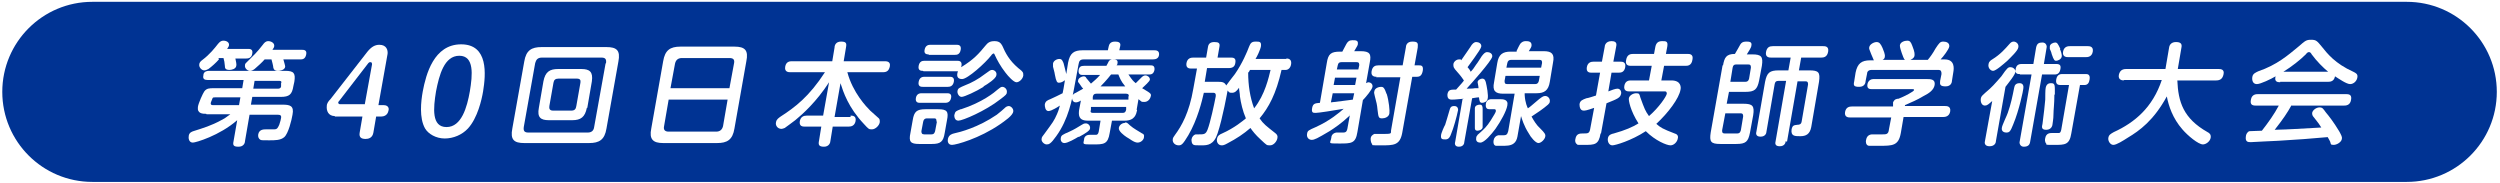 <svg width="547" height="40" viewBox="0 0 547 40" fill="none" xmlns="http://www.w3.org/2000/svg">
<path d="M526.6 0.4H20.2C9.32 0.4 0.5 9.22 0.5 20.1C0.5 30.98 9.32 39.8 20.2 39.8H526.6C537.48 39.8 546.3 30.98 546.3 20.1C546.3 9.22 537.48 0.4 526.6 0.4Z" fill="#003393"/>
<g filter="url(#filter0_d_4_15)">
<path d="M45.1 24.9C44.4 24.9 43.1 24.9 43.3 23.4C43.4 22.6 44.4 20.4 44.7 20C45.2 19.3 45.9 19.3 46.7 19.3H53L53.3 17.5H45.4C44.8 17.5 44.3 17.3 44.5 16.5C44.5 15.9 44.9 15.5 45.8 15.5H62.4C64.3 15.5 64.7 16 64.4 17.9L64.2 18.8C63.9 20.7 63.3 21.2 61.4 21.2H55.2L54.9 22.9H61.8C63.4 22.9 64.4 23.1 64 25.1C63.8 26.3 63.1 29.2 62.2 30C61.4 30.7 60.2 30.7 58.9 30.7C57.6 30.7 57.2 30.7 57 30.6C56.6 30.4 56.4 29.9 56.5 29.4C56.7 28.3 57.7 28.3 58.2 28.3C58.7 28.3 59.7 28.3 60 28.3C60.7 28.3 60.8 27.9 61.1 27.3C61.3 26.7 61.5 26 61.5 25.8C61.6 25.2 61.3 25.1 60.6 25.1H54.6L53.6 30.9C53.6 31.3 53.3 32.1 52.2 32.1C51.1 32.1 50.9 31.8 51.1 30.9L51.9 26.3C48 29.7 42.8 31.2 42.2 31.2C41.3 31.2 41.2 30.2 41.3 29.7C41.4 29 42 28.8 42.3 28.7C44.5 28 46.2 27.5 48.4 26.3C49 26 49.2 25.9 50.4 25H45.2L45.1 24.9ZM47.9 13C47.3 13.7 46.3 14.6 45.6 15.1C45.4 15.2 45 15.4 44.7 15.4C44.1 15.4 43.5 14.7 43.6 14.1C43.6 13.7 43.9 13.4 44.3 13.1C45.9 11.9 47 10.5 47.7 9.6C48.2 9 48.5 8.9 48.9 8.9C49.6 8.9 50.2 9.3 50.1 9.9C50.1 10.1 49.9 10.4 49.7 10.7H54.3C54.6 10.7 55.4 10.7 55.2 11.7C55.1 12.5 54.6 12.8 53.9 12.8H51.5C51.6 13.3 51.8 14.1 51.7 14.4C51.6 15.1 50.7 15.3 50.2 15.3C49.3 15.3 49.2 14.9 49.2 14.4C49.1 13.5 49.1 13.4 48.9 12.7H47.8L47.9 13ZM52.6 21.3H47.1C46.7 21.3 46.6 21.3 46.5 21.5C46.5 21.6 46.1 22.4 46.1 22.6C46.1 23 46.4 23 46.6 23H52.3L52.6 21.3ZM57.9 13C57.4 13.6 56.4 14.5 55.7 15.1C55.3 15.4 55 15.5 54.7 15.5C54.1 15.5 53.5 14.9 53.6 14.3C53.6 13.9 53.7 13.9 54.5 13.1C55.3 12.3 56.2 11.5 57.5 9.8C57.8 9.4 58.1 9 58.7 9C59.3 9 60.1 9.4 60 10.1C60 10.4 59.7 10.7 59.6 10.9H66.1C66.4 10.9 67.2 10.9 67 11.9C66.8 13 66.1 13 65.7 13H62C62.1 13.4 62.4 14.3 62.4 14.6C62.3 15.4 61.1 15.5 60.8 15.5C60.2 15.5 59.9 15.3 59.8 14.8C59.8 14.5 59.5 13.3 59.4 13H57.8H57.9ZM55.4 19.4H60.9C61.2 19.4 61.5 19.2 61.5 18.9V18.2C61.7 17.9 61.5 17.7 61.2 17.7H55.7L55.4 19.5V19.4Z" fill="white"/>
<path d="M73.3 25.4C71.8 25.4 71.4 24.2 71.5 23.2C71.5 22.6 71.9 22.1 72.3 21.7L80.4 11.3C81.3 10.2 82.1 9.8 83 9.8C84.6 9.8 84.9 11 84.8 11.8L82.8 23H83.9C85.2 23 85.1 24 85 24.2C84.8 25.3 83.9 25.5 83.4 25.5H82.3L81.7 29C81.5 30.2 80.6 30.4 80 30.4C79.1 30.4 78.5 30.1 78.7 29L79.3 25.5H73.2L73.3 25.4ZM79.8 22.9L81.4 14.1C81.4 14 81.4 13.6 81.1 13.6C80.8 13.6 80.8 13.6 80.6 13.8L74.2 22.1C74.2 22.1 74 22.3 74 22.4C74 22.7 74.2 22.8 74.4 22.8H79.8V22.9Z" fill="white"/>
<path d="M105.7 20C105.4 21.8 104.5 25.8 102.4 28.1C101.1 29.5 99.2 30.3 97.3 30.3C95.4 30.3 93.7 29.3 93 28.1C91.7 25.8 92.1 22.2 92.5 20C93.2 16.3 94.9 9.7 100.9 9.7C106.9 9.7 106.3 16.3 105.7 20ZM95.4 20C94.8 23.7 94.4 27.8 97.7 27.8C101 27.8 102.2 23.4 102.8 20C103.4 16.4 103.8 12.2 100.5 12.2C97.2 12.2 96.1 16.4 95.4 20Z" fill="white"/>
<path d="M132.7 28.1C132.3 30.6 131.1 31.3 128.9 31.3H114.7C112.5 31.3 111.6 30.6 112.1 28.1L114.7 13.5C115.1 11 116.3 10.3 118.5 10.3H132.7C134.9 10.3 135.8 11 135.3 13.5L132.7 28.1ZM132.6 13.8C132.7 13 132.5 12.6 131.6 12.6H118.6C117.6 12.6 117.3 13.1 117.1 13.8L114.6 27.8C114.5 28.6 114.7 29 115.6 29H128.6C129.4 29 129.9 28.6 130 27.8L132.5 13.9L132.6 13.8ZM128.4 23.6C128 25.6 127.1 26.3 125.2 26.3H120.1C118.3 26.3 117.5 25.7 117.9 23.6L118.9 17.8C119.3 15.7 120.3 15.1 122.1 15.1H127.2C129 15.1 129.8 15.7 129.5 17.8L128.5 23.6H128.4ZM127 18.1C127.1 17.5 126.9 17.2 126.2 17.2H122.2C121.5 17.2 121.2 17.5 121.1 18.1L120.2 23.2C120.1 23.8 120.3 24.2 121 24.2H125C125.7 24.2 126 23.9 126.1 23.2L127 18.1Z" fill="white"/>
<path d="M160.7 28.1C160.3 30.6 159.1 31.3 156.9 31.3H145.1C142.9 31.3 142 30.5 142.5 28.1L145.1 13.4C145.5 11 146.6 10.2 148.9 10.2H160.7C163 10.2 163.8 11 163.3 13.4L160.7 28.1ZM146.3 21.8L145.3 27.6C145.1 28.5 145.6 28.8 146.3 28.8H156.7C157.5 28.8 158 28.4 158.2 27.6L159.2 21.8H146.4H146.3ZM159.6 19.3L160.6 13.9C160.8 13 160.4 12.7 159.6 12.7H149.2C148.5 12.7 147.9 13 147.7 13.9L146.7 19.3H159.5H159.6Z" fill="white"/>
<path d="M186.1 25.3C186.5 25.3 187.4 25.3 187.2 26.5C187 27.5 186.3 27.7 185.7 27.7H182.2L181.7 30.8C181.7 31.2 181.4 32.1 180.3 32.1C179.2 32.1 179 31.7 179.2 30.8L179.7 27.7H176.1C175.7 27.7 174.8 27.7 175 26.5C175.2 25.5 175.9 25.3 176.5 25.3H180.1L181.4 18C178.7 22.2 175.6 25 174 26.3C173.1 27 172.1 27.7 171.7 28C171.4 28.1 171.2 28.2 171 28.2C170.1 28.2 169.6 27.4 169.8 26.7C169.9 26.1 170.4 25.8 170.8 25.5C173.9 23.5 177 21.2 180.5 15.8H172.9C172.6 15.8 171.6 15.8 171.8 14.6C172 13.4 172.9 13.4 173.3 13.4H182.1L182.6 10.4C182.6 9.9 182.9 9.1 184 9.1C185.1 9.1 185.3 9.4 185.1 10.4L184.6 13.4H193.6C193.9 13.4 194.9 13.4 194.7 14.5C194.5 15.5 194 15.8 193.2 15.8H185.4C186.6 20.3 189.6 23.4 190.4 24.2C190.6 24.4 192.2 25.8 192.3 25.9C192.5 26.1 192.5 26.4 192.5 26.7C192.4 27.5 191.5 28.3 190.8 28.3C190.1 28.3 190.1 28.3 189 27.1C185.6 23.5 184.5 20.1 183.9 18.2L182.6 25.6H186.1V25.3Z" fill="white"/>
<path d="M206.7 29.1C206.4 31 205.8 31.5 203.9 31.5H201.1C199.2 31.5 198.8 31 199.2 29.1L199.7 26.3C200 24.4 200.6 23.9 202.5 23.9H205.3C207.2 23.9 207.6 24.4 207.2 26.3L206.7 29.1ZM201.3 22.5C201 22.5 200.2 22.5 200.4 21.4C200.6 20.4 201.4 20.4 201.7 20.4H207.2C207.5 20.4 208.3 20.4 208.1 21.4C207.9 22.5 207.1 22.5 206.7 22.5H201.2H201.3ZM201.9 15.5C201.6 15.5 200.8 15.5 201 14.4C201.2 13.4 201.8 13.3 202.3 13.3H209.4C209.8 13.3 210.7 13.3 210.3 14.7C213.1 13 214.2 11.7 215.6 10C216.1 9.4 216.5 9 217.6 9C218.7 9 219 9.5 219.3 10C220 11.6 220.8 13.2 222.8 14.9C222.9 15 223.6 15.5 223.7 15.7C223.9 15.9 223.9 16.2 223.9 16.5C223.8 17.3 223 18 222.4 18C221.8 18 220.6 16.7 220 15.9C218.9 14.5 218.1 13 217.7 12.1C217.6 11.8 217.5 11.7 217.4 11.7C217.3 11.7 217 11.9 216.9 12.1C215.6 13.8 211.7 17.3 210.5 17.3C209.3 17.3 209.3 16.4 209.6 15.6C209.5 15.6 209.4 15.6 209.2 15.6H202.1L201.9 15.5ZM201.9 19C201.6 19 200.8 19 201 17.9C201.2 16.8 202 16.8 202.3 16.8H207.8C208.1 16.8 208.9 16.8 208.7 17.9C208.5 18.9 207.8 19 207.4 19H201.9ZM204.9 26.6C204.9 26.2 204.9 25.9 204.4 25.9H202.8C202.4 25.9 202.1 26.1 202 26.6L201.6 28.7C201.6 29.1 201.7 29.4 202.2 29.4H203.8C204.4 29.4 204.5 29 204.6 28.7L205 26.6H204.9ZM203.2 11.9C202.9 11.9 202.1 11.9 202.3 10.9C202.5 9.8 203.3 9.8 203.6 9.8H209.3C209.6 9.8 210.4 9.8 210.2 10.9C210 12 209.3 12 208.9 12H203.2V11.9ZM208.7 29.2C210.1 28.9 214 27.9 218.1 25.1C218.4 24.9 219.8 23.7 220.1 23.4C220.3 23.3 220.5 23.2 220.7 23.2C221.2 23.2 221.8 23.8 221.7 24.4C221.6 25.3 219.8 26.5 218.8 27.2C214.3 30.3 209.2 31.7 208.3 31.7C207.4 31.7 207.3 30.9 207.4 30.4C207.6 29.5 208.3 29.3 208.7 29.2ZM210.3 23.9C214.9 22.4 217.5 20.3 218.4 19.5C218.8 19.2 219 19 219.3 19C219.8 19 220.4 19.5 220.3 20.2C220.3 20.6 220.1 20.8 218.9 21.7C215.6 24.3 210.6 26.4 209.7 26.4C208.8 26.4 208.8 25.4 208.8 25.2C209 24.3 209.2 24.3 210.2 23.9H210.3ZM215.2 19C213.6 20 211 21.2 210.4 21.2C209.8 21.2 209.4 20.4 209.5 19.9C209.6 19.3 209.9 19.2 211.3 18.6C212.4 18.2 214.1 17.3 215.5 16.2C216.6 15.4 216.7 15.3 217.1 15.3C217.5 15.3 218.2 15.7 218 16.5C217.9 17.2 216.1 18.4 215.2 18.9V19Z" fill="white"/>
<path d="M232.9 17.6C232.6 17.9 232.1 18.1 231.7 18.1C231.3 18.1 231.1 17.9 230.8 16.3C230.7 15.6 230.6 15.5 230.4 14.6C230.4 14.4 230.4 14.2 230.4 13.9C230.5 13.3 231.2 12.9 231.8 12.9C232.4 12.9 232.5 13.4 232.7 13.8C232.8 14.2 233.3 16.1 233.3 16.2L233.7 13.7C234.1 11.6 235 11 236.9 11H242.4L242.6 10.1C242.8 9.2 243.5 9.1 244 9.1C244.7 9.1 245.3 9.3 245.1 10.1L244.9 11H252.5C252.9 11 253.7 11 253.6 12C253.5 12.8 252.9 13 252.2 13H237.1C236.4 13 236.1 13.3 236 14L235 19.4C234.6 21.6 233.8 26.1 231.1 29.8C229.9 31.5 229.5 31.6 229 31.6C228.5 31.6 227.8 31 227.9 30.4C227.9 30 228.2 29.7 228.5 29.3C230.4 26.7 230.6 26.5 231.3 24.9C231.7 24 231.8 23.4 231.9 23.1C231.6 23.3 230.1 24.3 229.4 24.3C228.7 24.3 228.6 23.3 228.6 22.9C228.7 22.1 229.3 21.9 229.8 21.7C230.7 21.3 231.7 20.8 232.5 20.4C232.5 20.2 232.7 19.6 232.7 19.4L233 17.6H232.9ZM236 29.9C235.2 30.4 233.6 31.3 232.9 31.3C232.2 31.3 232 30.6 232.1 30.2C232.2 29.6 232.4 29.5 234 28.8C235.1 28.3 235.7 27.9 236.7 27.3C237 27.1 237.2 27 237.6 27C238.1 27 238.6 27.5 238.5 28.1C238.5 28.5 237.7 29.1 236 30V29.9ZM248.8 24.1C248.6 25 248.3 26.4 246.1 26.4H243.3L242.8 29.1C242.4 31.6 241.5 31.6 239.1 31.6C236.7 31.6 237 31.6 237.2 30.5C237.2 30 237.6 29.5 238.4 29.5C239.2 29.5 239.6 29.5 239.8 29.5C240.1 29.5 240.3 29.3 240.4 28.8L240.8 26.4H238C235.9 26.4 236 25.1 236.1 24.1L236.5 22C236 22.3 235.7 22.4 235.4 22.4C234.7 22.4 234.5 21.7 234.6 21.2C234.6 20.7 235.1 20.4 235.4 20.3C235.6 20.2 236.8 19.5 237 19.4C236.8 19.2 236.7 19.1 236.1 18.2C235.9 18 235.8 17.8 235.9 17.6C235.9 17.1 236.7 16.7 237.1 16.7C237.5 16.7 237.6 16.9 237.7 17.1C238.2 17.7 238.3 17.8 238.7 18.3C239.4 17.7 240 17.2 240.7 16.4H236.9C236.6 16.4 235.9 16.4 236 15.4C236.1 14.6 236.5 14.4 237.2 14.4H242.1C242.1 14.3 242.5 13.7 242.5 13.6C242.6 13.4 242.8 13 243.4 13C244 13 244.7 13 244.5 13.9C244.5 14.1 244.4 14.2 244.3 14.3H251.7C252.1 14.3 252.7 14.3 252.6 15.3C252.4 16.2 251.9 16.3 251.4 16.3H246.9C247.8 17.6 247.9 17.7 248.5 18.2C248.8 17.9 248.9 17.8 249.8 16.9C250 16.7 250.3 16.5 250.6 16.5C251.1 16.5 251.6 16.9 251.6 17.4C251.6 17.8 250.4 18.8 249.9 19.3C250.2 19.5 251.3 20.1 251.5 20.3C251.8 20.5 251.9 20.8 251.8 21C251.7 21.6 251.2 22.3 250.4 22.3C249.6 22.3 249.9 22.3 249.1 21.7L248.7 24L248.8 24.1ZM238.7 23.4V24C238.5 24.5 238.7 24.7 239.1 24.7H245.6C246.2 24.7 246.3 24.4 246.4 24V23.4C246.5 23.4 238.6 23.4 238.6 23.4H238.7ZM239 21.8H246.9V21.2C247.1 20.8 246.9 20.5 246.4 20.5H239.9C239.4 20.5 239.2 20.7 239.1 21.2V21.8H239ZM246.2 18.9C245.2 17.7 245 17 244.7 16.3H243.1C243.1 16.3 242.1 17.6 240.8 18.9H246.2ZM246.2 26.8C246.5 26.8 246.6 26.8 247.2 27.4C248.1 28.2 249 28.6 249.9 29.2C250.2 29.3 250.4 29.5 250.3 30C250.3 30.5 249.7 31.2 248.9 31.2C248.1 31.2 247.1 30.3 246.5 30C245.9 29.6 244.7 28.7 244.8 28C244.9 27.3 245.6 26.9 246.1 26.9L246.2 26.8Z" fill="white"/>
<path d="M281.5 12.8C282.3 12.8 282.6 13.3 282.5 14C282.4 14.8 281.9 15.3 281.3 15.3H280.4C279.2 20.6 277.6 23.5 275.6 25.9C276.4 27.1 277.1 27.6 279 29.1C279.4 29.4 279.6 29.7 279.5 30.2C279.4 30.9 278.7 31.8 277.9 31.8C277.1 31.8 277.2 31.8 275.8 30.5C274.7 29.5 274 28.6 273.6 28C272.1 29.3 270.6 30.3 268.5 31.4C267.8 31.8 267.5 31.8 267.3 31.8C266.5 31.8 266.1 31 266.3 30.3C266.4 29.7 266.9 29.4 267.4 29.2C270.1 28 272 26.4 272.6 25.9C271.9 24.3 271.5 22.5 271.3 21.1C271.3 20.5 271.1 19.7 271.1 19.2C270.6 19.9 270.2 20.3 269.6 20.3C269 20.3 269 20.3 268.6 19.8C268.6 19.8 267.5 26 266.4 29.2C265.6 31.7 264.2 31.8 263 31.8C261.8 31.8 261.4 31.8 261.2 31.7C260.7 31.5 260.7 30.8 260.7 30.5C260.8 29.9 261.2 29.5 261.6 29.4C261.7 29.4 262.1 29.4 262.3 29.4C263.4 29.4 263.8 29.4 264.2 28.4C264.8 26.9 265.7 22.7 266 21.1C266.1 20.3 265.7 20.3 265.3 20.3H263.4C263 22.1 262 26.2 260 29.6C258.8 31.6 258.5 31.8 257.9 31.8C257.1 31.8 256.5 31.2 256.6 30.5C256.6 30.2 256.8 29.9 257.1 29.5C258.5 27.6 260.2 24.7 261.1 19.4L261.9 15H260.6C259.7 15 259.5 14.5 259.6 13.8C259.8 12.7 260.6 12.6 261.1 12.6H263.9L264.3 10.3C264.4 9.6 264.8 9.2 265.7 9.2C266.6 9.2 267 9.4 266.8 10.3L266.4 12.6H269.3C269.7 12.6 270.5 12.6 270.3 13.7C270.2 14.5 269.8 14.9 268.8 14.9H264.1L263.6 17.9H266.4C267.3 17.9 267.9 17.9 268.3 18.7C268.4 18.5 269.9 16.6 270.2 16.2C271.8 13.9 272.9 11.3 273.3 10.2C273.6 9.5 273.8 9.1 274.7 9.1C275.6 9.1 276 9.1 275.9 10.1C275.8 10.8 275 12.5 274.7 12.9H281.4L281.5 12.8ZM273.5 15.3C273.3 15.7 273.3 15.7 273.1 15.9C273.1 18.6 273.5 21.3 274.4 23.7C276.8 20.7 277.6 16.9 278 15.3H273.5Z" fill="white"/>
<path d="M295.3 25.3C293.5 27 292 28 290.9 28.7C288.2 30.3 287.6 30.6 287 30.6C286.4 30.6 285.8 30.1 286 29.2C286.1 28.6 286.3 28.5 287.9 27.8C291 26.4 293.1 24.6 294 23.8C291.7 24.2 288.5 24.7 287.9 24.7C287.3 24.7 286.9 24.7 287.1 23.6C287.3 22.6 287.8 22.6 288.8 22.5L290.3 13.8C290.6 11.8 291.2 11.3 293.2 11.3H293.7C294 10.8 294.3 10.1 294.6 9.6C294.9 9.1 295.2 8.8 295.9 8.8C296.6 8.8 297.2 8.8 297.1 9.6C297.1 9.9 297 10 296.3 11.2H297.7C299.7 11.2 300.1 11.8 299.7 13.7L298.9 18.2C299 18.2 299.2 18 299.4 18C299.8 18 300.4 18.3 300.3 19C300.2 19.6 298.9 21.2 298.2 21.9L297 28.9C296.6 31.4 295.7 31.4 293 31.4C290.3 31.4 291.1 31.4 291.3 30.1C291.3 29.6 291.7 29.1 292.4 29C292.6 29 293.6 29 293.9 29C294.6 29 294.7 28.6 294.8 28.2L295.4 24.9L295.3 25.3ZM291.2 22.4C293.1 22.2 294.3 22 296 21.8L296.3 20.4H291.6L291.2 22.4ZM296.8 17H292.1L291.8 18.6H296.5L296.8 17ZM292.5 15.2H297.2L297.4 14.3C297.4 13.9 297.4 13.6 296.8 13.6H293.5C293 13.6 292.8 13.8 292.7 14.3L292.5 15.2ZM301.2 16.8C300.9 16.8 299.9 16.8 300.1 15.6C300.3 14.5 300.9 14.3 301.6 14.3H306.9L307.6 10.4C307.6 10 307.8 9.1 309 9.1C310.2 9.1 310.3 9.4 310.2 10.4L309.5 14.3H310.5C310.9 14.3 311.5 14.3 311.3 15.5C311.1 16.5 310.7 16.8 310 16.8H309L306.8 29.1C306.3 31.8 304.9 31.8 302.3 31.8C299.7 31.8 300.4 31.8 300.2 31.5C300 31.3 299.9 30.8 299.9 30.4C299.9 29.8 300.3 29.5 300.7 29.3C300.8 29.3 301.2 29.3 303 29.3C304.8 29.3 304.2 29.1 304.4 28.3L306.4 16.9H301.1L301.2 16.8ZM303.4 20.5C303.9 22.1 304.1 24.3 304 24.8C303.9 25.6 303 25.9 302.4 25.9C301.6 25.9 301.6 25.6 301.4 24C301.3 22.9 301.2 22.5 300.8 21C300.7 20.5 300.6 20.3 300.7 20C300.8 19.2 301.8 19 302.2 19C302.6 19 302.9 19.1 303.4 20.6V20.5Z" fill="white"/>
<path d="M319 24.2C318.8 25.3 318 28.2 317.5 29.3C317.3 29.9 317 30.5 316.3 30.5C315.6 30.5 315.2 30.5 315.3 29.6C315.3 29.2 316 27.6 316.2 27.3C316.5 26.4 316.8 25.3 317.1 24.3C317.3 23.6 317.4 23.2 318.2 23.2C319 23.2 319.1 23.9 319 24.3V24.2ZM320.3 21.6C318.2 21.8 318 21.8 317.6 21.8C316.6 21.8 316.7 20.9 316.7 20.6C316.9 19.6 317.4 19.6 318.6 19.6C319.6 18.5 320.3 17.7 320.3 17.6C320 17.2 319.8 16.8 318.9 15.8C318 14.8 318 14.7 318 14.1C318 13.6 318.6 13 319.2 13C319.8 13 319.6 13 319.7 13.2C320.5 12.1 321.4 10.7 321.7 10.3C322.1 9.6 322.5 9.2 323 9.2C323.5 9.2 324.2 9.5 324.1 10.2C324 10.9 321.2 14.5 321.1 14.7C321.4 15 321.6 15.3 321.8 15.7C322.1 15.4 322.5 14.9 323 14.1C323.2 13.9 324 12.6 324.2 12.3C324.6 11.8 324.9 11.4 325.4 11.4C325.9 11.4 326.6 11.7 326.5 12.4C326.3 13.4 321.9 18.3 320.9 19.4C321.1 19.4 322.4 19.4 322.7 19.3C323.3 19.3 323.4 19.3 323.5 19.3C323.5 18.9 323.3 18.1 323.3 18C323.3 17.5 324 17.2 324.3 17.2C324.9 17.2 325 17.7 325.1 18C325.3 18.8 325.7 20.9 325.5 21.6C325.4 22.3 324.6 22.5 324.3 22.5C323.7 22.5 323.7 22 323.6 21.3C323.1 21.3 322.2 21.5 322.1 21.5L320.4 31C320.4 31.4 320.2 32.1 319.2 32.1C318.2 32.1 318.3 31.3 318.4 31L320 21.7L320.3 21.6ZM324.4 23.9C324.4 24.8 324.4 27 324.4 27.8C324.4 28 324.3 28.2 324 28.4C323.8 28.5 323.5 28.6 323.3 28.6C322.7 28.6 322.7 28.2 322.7 27.9C322.7 26.7 322.7 26 322.7 25.1C322.7 24.6 322.7 23.9 322.7 23.7C322.7 23.1 323.3 22.9 323.8 22.9C324.3 22.9 324.4 23.3 324.4 23.8V23.9ZM325.9 23.9C325.4 23.9 325 23.7 325.1 22.8C325.1 22.3 325.5 21.7 326.3 21.7H328.1C328.8 21.7 330.1 21.7 329.8 23.1C329.6 24.3 328.4 26.5 327.2 28.2C326.3 29.4 324.8 31.2 323.9 31.2C323 31.2 322.9 30.6 323 30.1C323 29.8 323.3 29.6 323.3 29.5C324.8 28.2 325.3 27.7 326.2 26.3C326.9 25.2 327.3 24.5 327.3 24.3C327.3 23.9 327.1 23.9 327 23.9H325.9ZM331.8 11.2C331.9 11 332.5 9.7 332.7 9.5C333 9.2 333.3 9 333.8 9C334.3 9 335.2 9 335.1 10C335.1 10.2 334.9 10.6 334.5 11.2H337.8C339.5 11.2 340.2 11.8 339.8 13.7L339.1 17.9C338.8 19.8 337.9 20.4 336.2 20.4H333.6V20.8C333.7 22.5 334.2 23.5 334.3 23.7C334.8 23.4 335.3 22.9 335.8 22.5C337.4 21.1 337.7 21 338.1 21C338.7 21 339.2 21.6 339.1 22.2C339.1 22.5 338.9 22.7 338.7 22.9C337.8 23.7 336.2 24.8 335.1 25.5C335.6 26.4 336.2 27.4 337 28.1C338 29.1 338.2 29.4 338.1 29.9C338 30.5 337.2 31.3 336.6 31.3C336 31.3 334.9 30 334.5 29.2C333.4 27.5 333 26 332.8 25.4L332.1 29.4C331.9 30.7 331.6 31.9 329.2 31.9H328.8C327.8 31.9 327.5 31.9 327.3 31.9C326.8 31.8 326.7 31.2 326.8 30.7C326.9 30.1 327.3 29.7 327.8 29.6C328 29.6 328.3 29.6 328.9 29.6C329.5 29.6 329.8 29.5 330 28.7L331.4 20.5H328.9C327.2 20.5 326.5 19.9 326.9 18L327.6 13.8C327.9 11.9 328.8 11.3 330.5 11.3H331.9L331.8 11.2ZM329.4 16.6L329.2 17.7C329.2 18.2 329.3 18.4 329.8 18.4H335.9C336.4 18.4 336.6 18.1 336.7 17.7L336.9 16.6H329.4ZM329.7 14.8H337.2L337.4 13.8C337.4 13.4 337.4 13.1 336.8 13.1H330.6C330.2 13.1 329.9 13.3 329.8 13.8L329.6 14.8H329.7Z" fill="white"/>
<path d="M350.2 29.2C349.8 31.7 348.9 31.7 346.6 31.7C344.3 31.7 345.4 31.7 345.1 31.6C344.6 31.3 344.6 30.7 344.7 30.4C344.9 29.2 345.7 29.2 346.4 29.2C347.4 29.2 347.7 29.2 347.9 28.4L348.8 23.6C347.1 24.2 346.8 24.2 346.5 24.2C345.7 24.2 345.6 23.3 345.6 22.8C345.7 22 346.3 21.8 347.1 21.5C347.4 21.5 348.9 21 349.2 20.9L350.1 15.9H348.2C347.9 15.9 347 15.9 347.2 14.7C347.4 13.6 348.2 13.5 348.6 13.5H350.5L351.1 10.3C351.1 10 351.3 9 352.6 9C353.9 9 353.7 9.8 353.6 10.3L353 13.5H354.6C354.9 13.5 355.8 13.5 355.6 14.7C355.4 15.8 354.7 15.9 354.2 15.9H352.6L351.9 20C352.6 19.7 353.5 19.4 353.9 19.4C354.5 19.4 354.8 20 354.7 20.5C354.5 21.4 354 21.6 351.5 22.6L350.3 29.2H350.2ZM356.5 20C356.2 20 355.2 20 355.4 18.8C355.6 17.6 356.5 17.6 356.9 17.6H360.8L361.4 14.4H356.8C356.5 14.4 355.5 14.4 355.8 13.1C356 11.9 356.8 11.8 357.3 11.8H361.9L362.2 10.2C362.4 9.3 362.9 9 363.7 9C364.5 9 365 9 364.8 10.2L364.5 11.8H369.3C369.6 11.8 370.6 11.8 370.3 13.1C370.1 14.4 369.2 14.4 368.8 14.4H364.1L363.5 17.6H365.7C367.9 17.6 367.8 19.2 367.7 19.6C367.4 21.5 365 24.7 362.4 27.1C363.3 27.9 363.8 28.2 366.4 29.2C366.8 29.3 367.3 29.6 367.1 30.3C367 31 366.3 31.8 365.5 31.8C364.7 31.8 362.2 30.8 360.1 28.7C356.9 30.8 353.4 31.8 352.8 31.8C352 31.8 351.7 30.9 351.8 30.3C351.9 29.5 352.6 29.3 353.1 29.2C355.6 28.5 357.2 27.8 358.5 27C356.7 24.2 356.3 21.9 356.4 21.5C356.5 20.9 357.3 20.4 358 20.4C358.7 20.4 358.7 20.6 358.9 21.3C359.8 23.8 360 24.3 360.8 25.4C363 23.5 364.6 21.1 364.7 20.5C364.7 20 364.4 20 364.3 20H356.6H356.5Z" fill="white"/>
<path d="M377 14.3C377.3 12.6 377.7 11.8 379.6 11.8C379.8 11.5 380.8 9.7 380.8 9.7C381 9.4 381.3 9.1 382 9.1C382.7 9.1 383.4 9.1 383.2 10C383.2 10.4 382.5 11.4 382.2 11.9H383.4C385.4 11.9 385.8 12.4 385.5 14.4L384.9 17.6C384.5 19.6 383.9 20.1 381.9 20.1H378.3L377.8 22.7H381.5C383.5 22.7 383.9 23.2 383.6 25.2L382.9 29C382.5 31 382 31.5 379.9 31.5H376.4C374.3 31.5 374 31 374.3 29L376.9 14.3H377ZM377.5 24.8L376.8 28.5C376.8 28.9 376.8 29.2 377.4 29.2H380.1C380.7 29.2 380.8 28.8 380.9 28.5L381.4 25.5C381.4 25.2 381.4 24.8 380.9 24.8H377.5ZM378.7 17.9H381.9C382.3 17.9 382.6 17.7 382.7 17.2L383.1 14.8C383.1 14.3 383 14.1 382.5 14.1H379.9C379.4 14.1 379.2 14.3 379.1 14.8L378.6 17.9H378.7ZM390.7 30.9C390.7 31.2 390.5 32 389.4 32C388.3 32 388.4 31.3 388.5 30.9L390.8 17.7H389.1C388.6 17.7 388.4 17.9 388.3 18.4L386.5 28.8C386.5 29.1 386.3 29.9 385.2 29.9C384.1 29.9 384.2 29.1 384.3 28.8L386.2 17.9C386.6 15.9 387.2 15.4 389.2 15.4H391.3L391.8 12.6H387.5C387.2 12.6 386.2 12.6 386.4 11.4C386.6 10.3 387.2 10.1 387.9 10.1H398.9C399.3 10.1 400.2 10.1 400 11.3C399.8 12.5 399 12.6 398.5 12.6H394.1L393.6 15.4H395.9C397.9 15.4 398.3 15.8 398 17.9L396.3 27.8C396 29.4 395.1 29.8 393.9 29.8C392.7 29.8 391.8 29.8 392 28.3C392.2 27.4 392.5 27.4 393.3 27.3C393.7 27.3 394.1 27.2 394.2 26.6L395.6 18.5C395.6 18.2 395.6 17.8 395.1 17.8H393.3L391 31L390.7 30.9Z" fill="white"/>
<path d="M425.6 23.2C425.9 23.2 426.9 23.2 426.7 24.4C426.5 25.5 425.6 25.6 425.2 25.6H416.5L415.9 29.1C415.4 31.9 414.1 31.9 411.2 31.9C408.3 31.9 409.2 31.9 408.9 31.9C408.2 31.8 408.2 30.9 408.3 30.6C408.5 29.4 409.5 29.4 409.7 29.4C409.9 29.4 411.6 29.4 411.9 29.4C412.7 29.4 413.2 29.4 413.3 28.3L413.8 25.7H404.8C404.5 25.7 403.5 25.7 403.7 24.5C403.9 23.4 404.7 23.3 405.2 23.3H414.2V22.4C414.5 21.7 415 21.6 415.4 21.6C416.7 21.1 418.8 20 418.8 19.7C418.8 19.5 418.6 19.5 418.4 19.5H409.5C409.2 19.5 408.4 19.5 408.6 18.4C408.8 17.5 409.5 17.3 409.9 17.3H421.5C422.4 17.3 423.5 17.3 423.3 18.6C423.1 19.7 422.1 20.4 420.9 21C419.4 21.9 418.4 22.3 416.8 23V23.2H425.4H425.6ZM416.8 13.1C416.6 13 416.3 12.2 416.1 11.6C415.7 10.4 415.7 10.2 415.7 9.9C415.8 9.2 416.7 8.9 417.3 8.9C417.9 8.9 418.1 9.2 418.4 10C419 11.5 418.9 11.8 418.9 12.1C418.9 12.4 418.7 12.8 418 13.1H421.8C422.3 12.5 422.9 11.7 423.5 10.6C424.3 9.4 424.5 9.1 425.2 9.1C425.9 9.1 426.6 9.4 426.5 10.2C426.4 10.8 425.2 12.4 424.6 13H425.5C427.8 13 427.5 15.1 427.4 15.7L427.1 17.6C427.1 18 426.9 18.9 425.7 18.9C424.5 18.9 424.4 18.5 424.5 17.7L424.8 16.2C424.8 15.6 424.7 15.3 424.1 15.3H409.5C408.8 15.3 408.5 15.7 408.5 16.2L408.2 17.7C408.2 18.1 408 19 406.8 19C405.6 19 405.5 18.7 405.7 17.8L406 15.9C406.4 13.9 407.3 13.2 409.2 13.2H410C409.9 13 409.5 12 409.4 11.8C409 10.8 408.9 10.6 409 10.3C409.1 9.7 410 9.2 410.6 9.2C411.2 9.2 411.5 9.6 411.9 10.5C412.1 11 412.5 11.9 412.4 12.4C412.4 12.8 412.1 13 411.9 13.1H416.8Z" fill="white"/>
<path d="M441.9 16.2C441.5 16.2 441.1 16.2 441 15.6C441 16.3 439.4 18.2 438.8 19L436.7 30.9C436.7 31.3 436.4 32 435.3 32C434.2 32 434.2 31.2 434.3 30.9L435.9 22.1C435.1 22.8 434.8 23.1 434.3 23.1C433.6 23.1 433.3 22.3 433.4 21.6C433.5 21 433.7 20.9 435.4 19.4C436.3 18.6 437.7 16.9 437.9 16.7C439.2 14.8 439.4 14.7 439.9 14.7C440.4 14.7 440.8 15 441 15.5C441 14 442 14 442.4 14H444.9L445.5 10.4C445.7 9.5 446.1 9.3 446.9 9.3C447.7 9.3 447.9 10.1 447.8 10.4L447.2 14H449.9C450.7 14 451 14.3 450.8 15.2C450.6 16.3 449.8 16.3 449.5 16.3H446.8L444.2 31C444.1 31.8 443.6 32.1 442.8 32.1C442 32.1 441.8 31.3 441.9 31L444.5 16.3H442L441.9 16.2ZM441.6 10.4C441.5 11.1 440 12.5 439.2 13.3C438.4 14 436.7 15.5 436.1 15.5C435.5 15.5 434.9 14.8 435.1 14C435.2 13.4 435.6 13.2 435.9 13C437.7 11.9 438.8 10.6 439.6 9.7C440 9.2 440.3 9.1 440.6 9.1C441.1 9.1 441.8 9.6 441.6 10.4ZM442.7 19.4C442.7 19.7 441.8 24.1 440.5 27.2C439.9 28.7 439.7 29 439 29C438.3 29 437.9 28.6 438 28C438 27.5 439.2 25.1 439.3 24.7C440 22.7 440.3 21.2 440.7 19.2C440.8 18.6 441.1 18.2 441.9 18.2C442.7 18.2 442.8 18.9 442.7 19.4ZM449.5 20.7C449.5 22.8 449.3 24 449.3 25C449.3 26.1 449.1 26.9 449.1 27.1C449.1 27.4 448.9 28.4 447.7 28.4C446.5 28.4 446.8 27.6 446.9 27.1C447.2 25 447.4 22.8 447.5 21.8C447.5 21.4 447.5 19.5 447.6 19.2C447.8 18.2 448.5 18.2 448.8 18.2C449.7 18.2 449.6 18.7 449.6 20.7H449.5ZM450.9 18.6C450.5 18.6 449.7 18.6 449.9 17.4C450.1 16.2 450.9 16.2 451.3 16.2H456.3C456.7 16.2 457.4 16.2 457.2 17.4C457.1 18.1 456.8 18.6 456.1 18.6H455.1L453.2 29.2C452.8 31.7 451.8 31.7 449.5 31.7C447.2 31.7 447.9 31.7 447.7 31.4C447.4 31.1 447.4 30.5 447.5 30.2C447.7 29.1 448.6 29.1 449 29.1C449.9 29.1 450.3 29.1 450.5 29.1C450.8 29.1 450.9 28.8 451 28.4L452.7 18.6H450.9ZM450.7 10.7C450.9 11.1 451.2 12 451.1 12.4C451 13 450.2 13.3 449.9 13.3C449.6 13.3 449.4 13.3 448.9 11.8C448.9 11.6 448.6 10.9 448.5 10.7C448.5 10.5 448.5 10.3 448.5 10.2C448.5 9.6 449.3 9.3 449.7 9.3C450.1 9.3 450.3 9.6 450.8 10.7H450.7ZM452.5 12.5C452.2 12.5 451.2 12.5 451.4 11.3C451.6 10.1 452.6 10.1 452.9 10.1H456.8C457.1 10.1 458.1 10.1 457.9 11.3C457.7 12.5 456.7 12.5 456.4 12.5H452.5Z" fill="white"/>
<path d="M464.8 17.6C464.5 17.6 463.4 17.6 463.6 16.4C463.8 15.5 464.3 15.1 465.2 15.1H473.8L474.6 10.4C474.7 9.7 475.2 9.2 476.1 9.2C477 9.2 477.5 9.5 477.3 10.4L476.5 15.1H485.4C485.8 15.1 486.8 15.1 486.5 16.3C486.3 17.2 485.8 17.6 484.9 17.6H476.4C476.6 22.3 477.7 25.9 483 28.9C483.4 29.1 483.8 29.4 483.7 30.1C483.6 30.9 482.7 31.6 482 31.6C481 31.6 478.7 29.7 477.5 28.3C475.4 25.9 474.5 23.2 474.1 21.1C471.2 26.4 468.1 28.6 465.6 30.1C464.5 30.8 463.1 31.7 462.4 31.7C461.7 31.7 461.2 30.8 461.3 30.2C461.4 29.5 461.8 29.3 462.5 28.9C467.1 26.8 471 23.5 473 17.5H464.6L464.8 17.6Z" fill="white"/>
<path d="M501.4 23C500.4 24.8 499.5 26.1 497.7 28.4C501.5 28.3 502.2 28.2 507.9 27.9C507.4 27.1 507.4 27.1 506.3 25.7C505.9 25.3 505.9 25 505.9 24.7C506 24.1 506.8 23.5 507.5 23.5C508.2 23.5 508.3 23.8 508.9 24.6C509.5 25.3 510.6 26.7 511.8 28.7C512.3 29.6 512.5 30 512.4 30.4C512.3 31.1 511.3 31.7 510.6 31.7C509.9 31.7 510 31.5 509.9 31.2C509.9 31 509.4 30.2 509.3 30C504.9 30.4 503.3 30.5 498.5 30.8C497.6 30.8 493.1 31.1 492.5 31.1C491.9 31.1 491.2 31.1 491.4 29.8C491.4 29.5 491.7 28.8 492.2 28.7C492.5 28.7 494.5 28.6 494.9 28.6C496.3 26.8 497.6 25 498.6 23.1H493.5C492.7 23.1 492.3 22.8 492.5 21.8C492.7 20.6 493.7 20.6 494 20.6H513.4C514.2 20.6 514.6 20.9 514.4 21.9C514.2 23.1 513.2 23.1 512.9 23.1H501.4V23ZM498.9 18C498.2 18 497.6 17.8 497.9 16.7C496.9 17.3 494.6 18.4 493.8 18.4C493 18.4 492.7 17.7 492.8 16.9C492.9 16.1 493.5 15.9 494.1 15.6C498.2 14.2 500.6 12.1 502.9 10.2C504.4 8.9 504.6 8.7 505.7 8.7C506.8 8.7 507 9 508 10.2C509.2 11.7 510.9 13.9 514.9 15.7C515.5 16 515.9 16.2 515.8 16.9C515.7 17.7 515 18.4 514.2 18.4C513.4 18.4 511.7 17.2 510.9 16.7C510.7 17.8 509.9 17.9 509.4 17.9H498.9V18ZM509.4 15.7C508.3 14.8 506.9 13.4 505.8 11.9C505.6 11.5 505.4 11.4 505.2 11.4C505 11.4 504.8 11.5 504.5 11.9C503.3 13.1 501.4 14.6 499.6 15.7H509.4Z" fill="white"/>
</g>
<defs>
<filter id="filter0_d_4_15" x="37.869" y="5.3" width="481.347" height="30.2" filterUnits="userSpaceOnUse" color-interpolation-filters="sRGB">
<feFlood flood-opacity="0" result="BackgroundImageFix"/>
<feColorMatrix in="SourceAlpha" type="matrix" values="0 0 0 0 0 0 0 0 0 0 0 0 0 0 0 0 0 0 127 0" result="hardAlpha"/>
<feOffset/>
<feGaussianBlur stdDeviation="1.7"/>
<feColorMatrix type="matrix" values="0 0 0 0 1 0 0 0 0 1 0 0 0 0 1 0 0 0 0.7 0"/>
<feBlend mode="normal" in2="BackgroundImageFix" result="effect1_dropShadow_4_15"/>
<feBlend mode="normal" in="SourceGraphic" in2="effect1_dropShadow_4_15" result="shape"/>
</filter>
</defs>
</svg>
